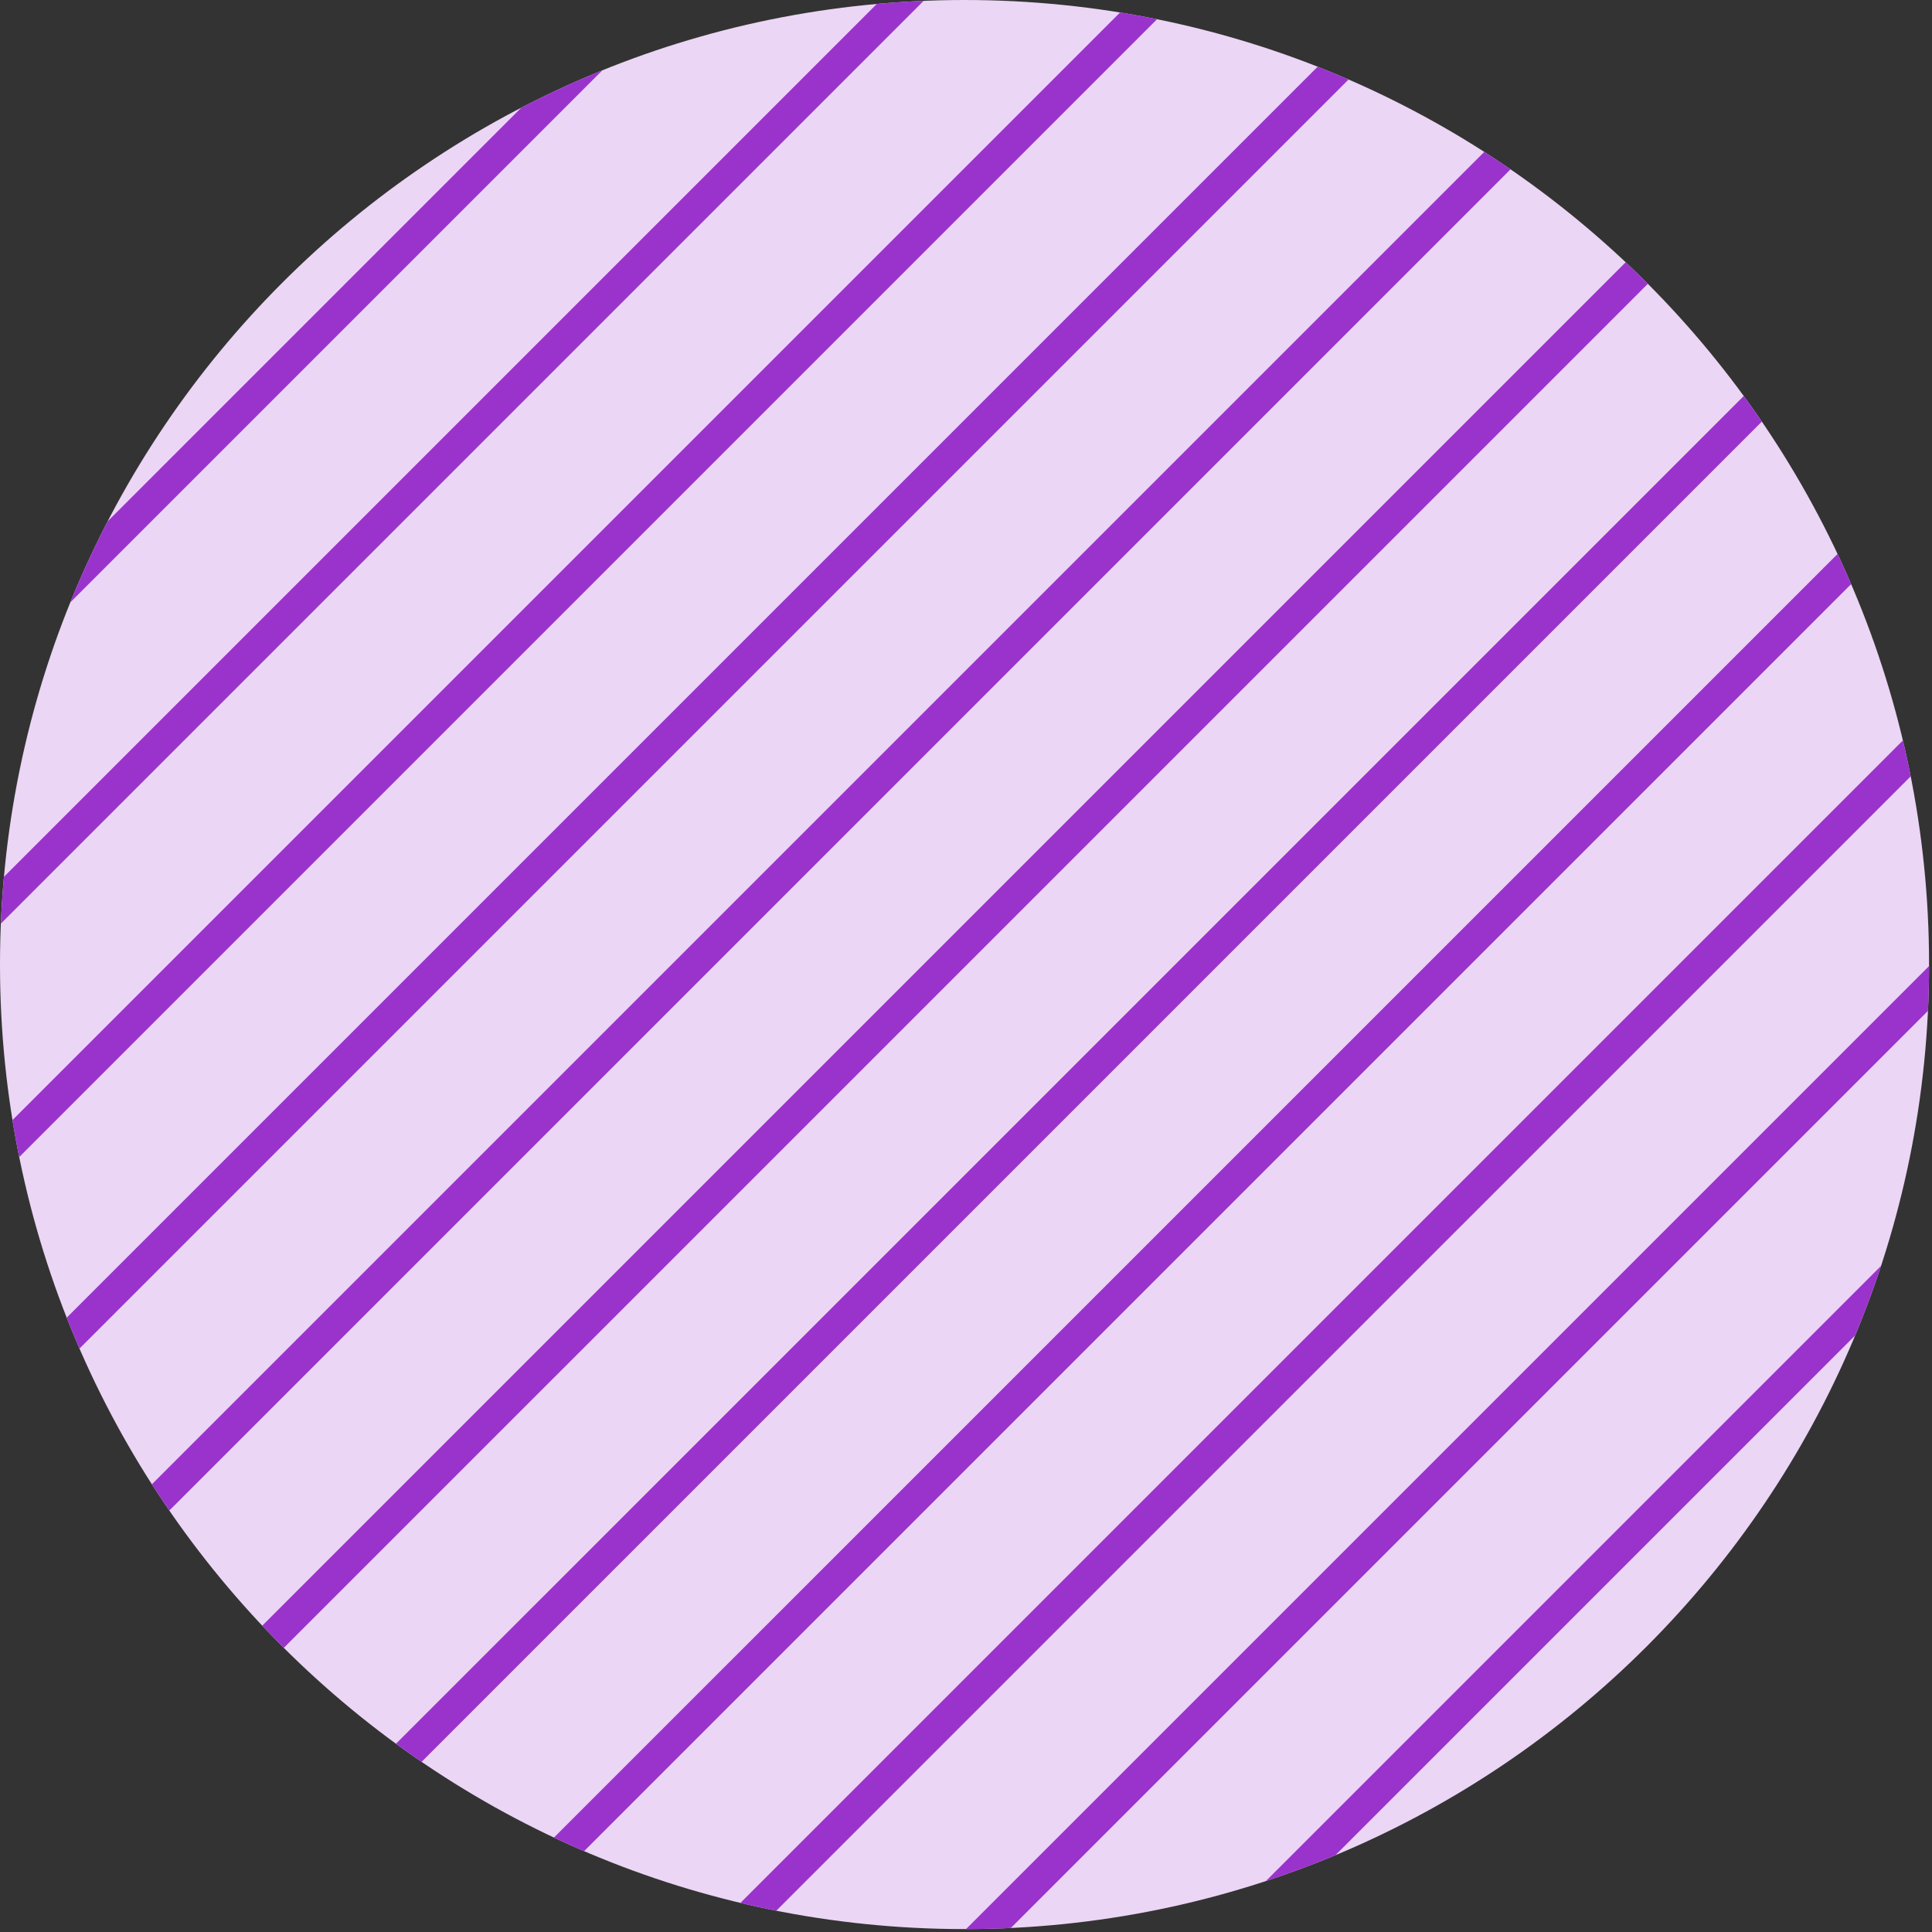 <?xml version="1.0" encoding="UTF-8" standalone="no"?>
<!DOCTYPE svg PUBLIC "-//W3C//DTD SVG 1.1//EN" "http://www.w3.org/Graphics/SVG/1.1/DTD/svg11.dtd">
<svg xmlns="http://www.w3.org/2000/svg" version="1.1" width="75" height="75"><rect width="100%" height="100%" fill="#333333" stroke="none"/><svg xmlns:xlink="http://www.w3.org/1999/xlink" width="75" height="75" viewBox="0 0 75 75" version="1.1" xml:space="preserve" style="fill-rule:evenodd;clip-rule:evenodd;" x="0" y="0"><g><clipPath id="_clip1"><path d="M-172.557,0c-20.68,0 -37.443,16.764 -37.443,37.443c0,20.68 16.763,37.444 37.443,37.444c20.679,0 37.442,-16.764 37.442,-37.444c0,-20.679 -16.763,-37.443 -37.442,-37.443Z"/></clipPath><g clip-path="url(#_clip1)"><rect x="-460.174" y="-88.699" width="833.397" height="215.397" style="fill:#d4e4da;fill-rule:nonzero;"/><path d="M-223.298,-87.851l-215.576,215.575m225.351,-215.575l-215.576,215.575m225.35,-215.575l-215.576,215.575m225.351,-215.575l-215.576,215.575m225.35,-215.575l-215.575,215.575m225.35,-215.575l-215.576,215.575m225.351,-215.575l-215.576,215.575m225.35,-215.575l-215.576,215.575m225.351,-215.575l-215.576,215.575m225.35,-215.575l-215.575,215.575m225.35,-215.575l-215.576,215.575m225.351,-215.575l-215.576,215.575m225.35,-215.575l-215.576,215.575m225.351,-215.575l-215.576,215.575m225.35,-215.575l-215.575,215.575m225.35,-215.575l-215.575,215.575m225.35,-215.575l-215.576,215.575m225.35,-215.575l-215.575,215.575m225.35,-215.575l-215.575,215.575m225.35,-215.575l-215.576,215.575m225.351,-215.575l-215.576,215.575m225.35,-215.575l-215.576,215.575m225.351,-215.575l-215.576,215.575m225.35,-215.575l-215.575,215.575m225.35,-215.575l-215.576,215.575m225.351,-215.575l-215.576,215.575m225.35,-215.575l-215.576,215.575m225.351,-215.575l-215.576,215.575m225.35,-215.575l-215.575,215.575m225.35,-215.575l-215.576,215.575m225.351,-215.575l-215.576,215.575m225.35,-215.575l-215.576,215.575m225.351,-215.575l-215.576,215.575m225.35,-215.575l-215.575,215.575m225.35,-215.575l-215.575,215.575m225.35,-215.575l-215.576,215.575m225.351,-215.575l-215.576,215.575m225.352,-215.575l-215.577,215.575m225.351,-215.575l-215.577,215.575m225.351,-215.575l-215.576,215.575m225.35,-215.575l-215.576,215.575m225.35,-215.575l-215.575,215.575m225.349,-215.575l-215.574,215.575m225.348,-215.575l-215.574,215.575m225.348,-215.575l-215.573,215.575m225.347,-215.575l-215.573,215.575m225.353,-215.575l-215.578,215.575m225.352,-215.575l-215.577,215.575m225.351,-215.575l-215.577,215.575m225.351,-215.575l-215.576,215.575m225.35,-215.575l-215.576,215.575m225.35,-215.575l-215.575,215.575m225.349,-215.575l-215.574,215.575m225.348,-215.575l-215.573,215.575m225.347,-215.575l-215.573,215.575m225.353,-215.575l-215.578,215.575m225.352,-215.575l-215.577,215.575m225.351,-215.575l-215.577,215.575m225.351,-215.575l-215.576,215.575m225.35,-215.575l-215.574,215.575m225.348,-215.575l-215.574,215.575" style="fill:none;stroke:#297a46;stroke-width:1.2px;"/></g></g><g><clipPath id="_clip2"><path d="M37.443,0c-20.678,0 -37.443,16.764 -37.443,37.443c0,20.68 16.765,37.444 37.443,37.444c20.679,0 37.443,-16.764 37.443,-37.444c0,-20.679 -16.764,-37.443 -37.443,-37.443Z"/></clipPath><g clip-path="url(#_clip2)"><rect x="-161.825" y="-99.684" width="833.397" height="215.4" style="fill:#ebd6f5;fill-rule:nonzero;"/><path d="M75.051,-98.658l-215.576,215.574m225.351,-215.574l-215.576,215.574m225.35,-215.574l-215.576,215.574m225.351,-215.574l-215.576,215.574m225.35,-215.574l-215.575,215.574m225.35,-215.574l-215.576,215.574m225.351,-215.574l-215.576,215.574m225.35,-215.574l-215.576,215.574m225.351,-215.574l-215.576,215.574m225.35,-215.574l-215.575,215.574m225.35,-215.574l-215.576,215.574m225.351,-215.574l-215.576,215.574m225.35,-215.574l-215.576,215.574m225.351,-215.574l-215.576,215.574m225.35,-215.574l-215.575,215.574m225.35,-215.574l-215.575,215.574m225.35,-215.574l-215.576,215.574m225.35,-215.574l-215.575,215.574m225.35,-215.574l-215.575,215.574m225.35,-215.574l-215.576,215.574m225.351,-215.574l-215.576,215.574m225.35,-215.574l-215.576,215.574m225.351,-215.574l-215.576,215.574m225.35,-215.574l-215.575,215.574m225.35,-215.574l-215.576,215.574m225.351,-215.574l-215.576,215.574m225.35,-215.574l-215.576,215.574m225.351,-215.574l-215.576,215.574m225.35,-215.574l-215.575,215.574m225.35,-215.574l-215.576,215.574m225.351,-215.574l-215.576,215.574m225.35,-215.574l-215.576,215.574m225.351,-215.574l-215.576,215.574m225.35,-215.574l-215.575,215.574m225.35,-215.574l-215.575,215.574m225.35,-215.574l-215.576,215.574m225.351,-215.574l-215.576,215.574m225.352,-215.574l-215.577,215.574m225.351,-215.574l-215.577,215.574m225.351,-215.574l-215.576,215.574m225.35,-215.574l-215.576,215.574m225.35,-215.574l-215.575,215.574m225.349,-215.574l-215.574,215.574m225.348,-215.574l-215.574,215.574m225.348,-215.574l-215.573,215.574m225.347,-215.574l-215.573,215.574m225.353,-215.574l-215.578,215.574m225.352,-215.574l-215.577,215.574m225.351,-215.574l-215.577,215.574m225.351,-215.574l-215.576,215.574m225.35,-215.574l-215.576,215.574m225.35,-215.574l-215.575,215.574m225.349,-215.574l-215.574,215.574m225.348,-215.574l-215.573,215.574m225.347,-215.574l-215.573,215.574m225.353,-215.574l-215.578,215.574m225.352,-215.574l-215.577,215.574m225.351,-215.574l-215.577,215.574m225.351,-215.574l-215.576,215.574m225.35,-215.574l-215.574,215.574m225.348,-215.574l-215.574,215.574" style="fill:none;stroke:#9a33cc;stroke-width:1.2px;"/></g></g><g><clipPath id="_clip3"><path d="M247.443,0c-20.68,0 -37.443,16.764 -37.443,37.443c0,20.68 16.763,37.444 37.443,37.444c20.678,0 37.442,-16.764 37.442,-37.444c0,-20.679 -16.764,-37.443 -37.442,-37.443Z"/></clipPath><g clip-path="url(#_clip3)"><rect x="-40.154" y="-107.244" width="833.397" height="215.4" style="fill:#f1f7d3;fill-rule:nonzero;"/><path d="M196.722,-107.418l-215.576,215.574m225.351,-215.574l-215.576,215.574m225.35,-215.574l-215.576,215.574m225.351,-215.574l-215.576,215.574m225.35,-215.574l-215.575,215.574m225.35,-215.574l-215.576,215.574m225.351,-215.574l-215.576,215.574m225.35,-215.574l-215.576,215.574m225.351,-215.574l-215.576,215.574m225.35,-215.574l-215.575,215.574m225.35,-215.574l-215.576,215.574m225.351,-215.574l-215.576,215.574m225.35,-215.574l-215.576,215.574m225.351,-215.574l-215.576,215.574m225.35,-215.574l-215.575,215.574m225.35,-215.574l-215.575,215.574m225.35,-215.574l-215.576,215.574m225.35,-215.574l-215.575,215.574m225.35,-215.574l-215.575,215.574m225.35,-215.574l-215.576,215.574m225.351,-215.574l-215.576,215.574m225.35,-215.574l-215.576,215.574m225.351,-215.574l-215.576,215.574m225.35,-215.574l-215.575,215.574m225.35,-215.574l-215.576,215.574m225.351,-215.574l-215.576,215.574m225.35,-215.574l-215.576,215.574m225.351,-215.574l-215.576,215.574m225.35,-215.574l-215.575,215.574m225.35,-215.574l-215.576,215.574m225.351,-215.574l-215.576,215.574m225.35,-215.574l-215.576,215.574m225.351,-215.574l-215.576,215.574m225.35,-215.574l-215.575,215.574m225.35,-215.574l-215.575,215.574m225.35,-215.574l-215.576,215.574m225.351,-215.574l-215.576,215.574m225.352,-215.574l-215.577,215.574m225.351,-215.574l-215.577,215.574m225.351,-215.574l-215.576,215.574m225.35,-215.574l-215.576,215.574m225.35,-215.574l-215.575,215.574m225.349,-215.574l-215.574,215.574m225.348,-215.574l-215.574,215.574m225.348,-215.574l-215.573,215.574m225.347,-215.574l-215.573,215.574m225.353,-215.574l-215.578,215.574m225.352,-215.574l-215.577,215.574m225.351,-215.574l-215.577,215.574m225.351,-215.574l-215.576,215.574m225.35,-215.574l-215.576,215.574m225.35,-215.574l-215.575,215.574m225.349,-215.574l-215.574,215.574m225.348,-215.574l-215.573,215.574m225.347,-215.574l-215.573,215.574m225.353,-215.574l-215.578,215.574m225.352,-215.574l-215.577,215.574m225.351,-215.574l-215.577,215.574m225.351,-215.574l-215.576,215.574m225.35,-215.574l-215.574,215.574m225.348,-215.574l-215.574,215.574" style="fill:none;stroke:#b8d721;stroke-width:1.2px;"/></g></g></svg></svg>
